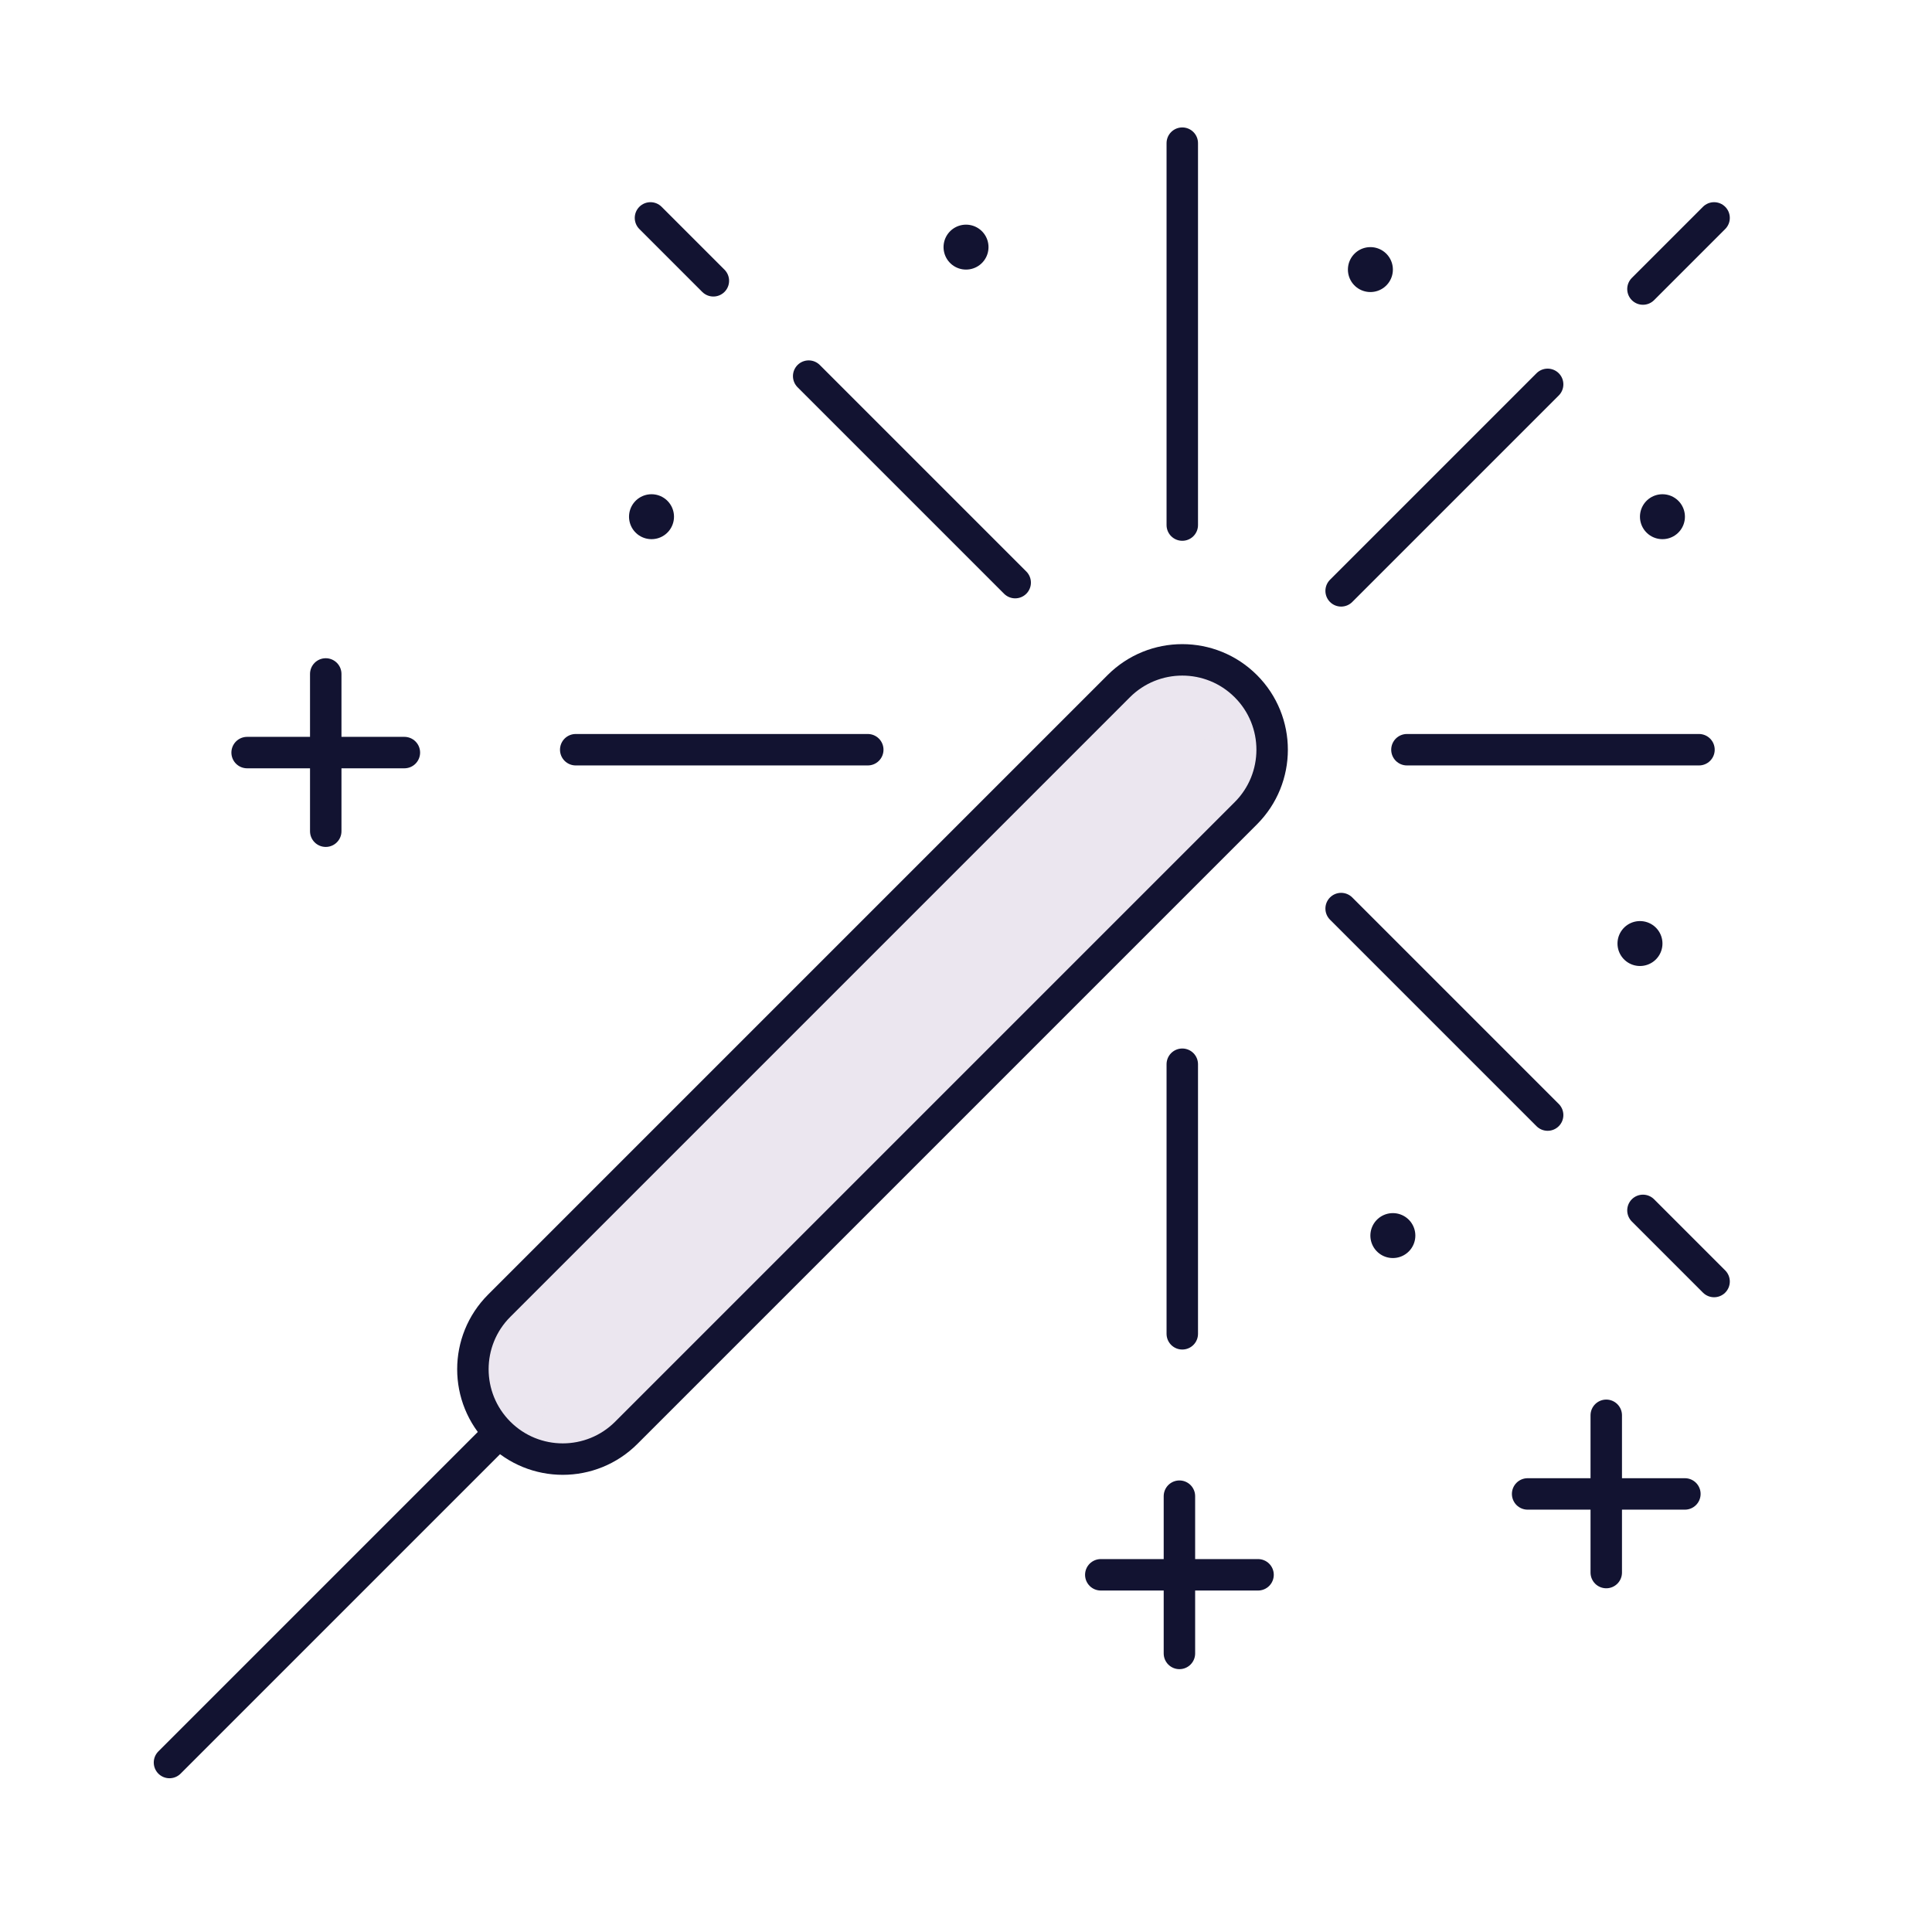 <svg xmlns="http://www.w3.org/2000/svg" width="430" height="430" style="width:100%;height:100%;transform:translate3d(0,0,0);content-visibility:visible" viewBox="0 0 430 430"><defs><clipPath id="c"><path d="M0 0h430v430H0z"/></clipPath><clipPath id="j"><path d="M0 0h430v430H0z"/></clipPath><clipPath id="f"><path d="M0 0h430v430H0z"/></clipPath><clipPath id="g"><path d="M0 0h430v430H0z"/></clipPath><clipPath id="i"><path d="M0 0h430v430H0z"/></clipPath><clipPath id="h"><path d="M0 0h430v430H0z"/></clipPath><clipPath id="d"><path d="M0 0h430v430H0z"/></clipPath><clipPath id="e"><path d="M0 0h430v430H0z"/></clipPath><filter id="a" width="100%" height="100%" x="0%" y="0%" filterUnits="objectBoundingBox"><feComponentTransfer in="SourceGraphic"><feFuncA tableValues="1.0 0.0" type="table"/></feComponentTransfer></filter><path id="b" style="display:none"/><mask id="k" mask-type="alpha"><g filter="url(#a)"><path fill="#fff" d="M0 0h430v430H0z" opacity="0"/><use xmlns:ns1="http://www.w3.org/1999/xlink" ns1:href="#b"/></g></mask></defs><g clip-path="url(#c)"><g clip-path="url(#d)" style="display:none"><g style="display:none"><path class="secondary"/><path class="secondary" style="mix-blend-mode:multiply"/></g><g fill="none" style="display:none"><path class="primary"/><path class="primary"/></g><g fill="none" clip-path="url(#e)" style="display:none"><g style="display:none"><path class="primary"/><path class="primary"/></g><path class="primary" style="display:none"/><path class="primary" style="display:none"/><path class="primary" style="display:none"/><path class="primary" style="display:none"/><path class="primary" style="display:none"/><path class="primary" style="display:none"/><path class="primary" style="display:none"/><path class="primary" style="display:none"/><path class="primary" style="display:none"/></g></g><g clip-path="url(#f)" style="display:block"><g style="display:block"><path fill="#EBE6EF" d="M277.279 152.721c-7.81-7.81-20.474-7.81-28.284 0L111.109 290.607c-7.81 7.81-7.81 20.474 0 28.284s20.474 7.81 28.284 0l137.886-137.886c7.81-7.81 7.81-20.474 0-28.284" class="secondary"/><g opacity=".5" style="mix-blend-mode:multiply"><path fill="#EBE6EF" d="M248.994 152.721c7.81-7.81 20.474-7.81 28.284 0a19.9 19.9 0 0 1 5.35 9.65c-6.49-1.489-13.579.295-18.634 5.35L126.108 305.607c-5.055 5.055-6.839 12.144-5.35 18.634a19.9 19.9 0 0 1-9.65-5.35c-7.81-7.81-7.81-20.474 0-28.284z" class="secondary" opacity="1"/></g></g><path fill="none" stroke="#121331" stroke-linecap="round" stroke-linejoin="round" stroke-width="7" d="M277.279 152.721c-7.81-7.81-20.474-7.81-28.284 0L111.109 290.607c-7.81 7.81-7.81 20.474 0 28.284s20.474 7.81 28.284 0l137.886-137.886c7.81-7.81 7.81-20.474 0-28.284m-166.17 166.171L37.721 392.28" class="primary" style="display:block"/><g fill="none" stroke="#121331" stroke-linecap="round" stroke-linejoin="round" clip-path="url(#g)" style="display:none"><g stroke-width="7" style="display:block"><path stroke-dasharray="65 30" d="M298.492 131.507 381.499 48.5m-155.552 81.172L144.775 48.5m153.717 153.717 83.007 83.007M193.137 166.862h-65m135 70v60m50-130h65" class="primary"/><path d="M263.137 116.862v-85" class="primary"/></g><path stroke-width="7" d="M0 0h17.5m-35 0H0m0 0v-17.5m0 35V0" class="primary" style="display:block" transform="translate(357.5 332.5)"/><path stroke-width="7" d="M0 0h17.5m-35 0H0m0 0v-17.5m0 35V0" class="primary" style="display:block" transform="translate(262.5 350.5)"/><path stroke-width="7" d="M0 0h17.5m-35 0H0m0 0v-17.5m0 35V0" class="primary" style="display:block" transform="translate(72.5 167.5)"/><path stroke-width="10" d="M.005 0h-.01" class="primary" style="display:block" transform="translate(365.005 210)"/><path stroke-width="10" d="M.005 0h-.01" class="primary" style="display:block" transform="translate(310.005 275)"/><path stroke-width="10" d="M.005 0h-.01" class="primary" style="display:block" transform="translate(370.005 115)"/><path stroke-width="10" d="M.005 0h-.01" class="primary" style="display:block" transform="translate(305.005 60)"/><path stroke-width="10" d="M.005 0h-.01" class="primary" style="display:block" transform="translate(215.005 55)"/><path stroke-width="10" d="M.005 0h-.01" class="primary" style="display:block" transform="translate(145.005 115)"/></g><g fill="none" clip-path="url(#h)" style="display:none"><g style="display:none"><path class="primary"/><path class="primary"/></g><path class="primary" style="display:none"/><path class="primary" style="display:none"/><path class="primary" style="display:none"/><path class="primary" style="display:none"/><path class="primary" style="display:none"/><path class="primary" style="display:none"/><path class="primary" style="display:none"/><path class="primary" style="display:none"/><path class="primary" style="display:none"/></g><g fill="none" stroke="#121331" stroke-linecap="round" stroke-linejoin="round" clip-path="url(#i)" style="display:block"><g stroke-width="7" style="display:block"><path stroke-dasharray="65 30" stroke-dashoffset="-95" d="M298.492 131.507 381.499 48.5m-155.552 81.172L144.775 48.5m153.717 153.717 83.007 83.007M193.137 166.862h-65m135 70v60m50-130h65" class="primary"/><path d="M263.137 116.862v-85" class="primary"/></g><path stroke-width="7" d="M0 0h17.5m-35 0H0m0 0v-17.5m0 35V0" class="primary" style="display:block" transform="translate(357.5 332.5)"/><path stroke-width="7" d="M0 0h17.5m-35 0H0m0 0v-17.5m0 35V0" class="primary" style="display:block" transform="translate(262.5 350.5)"/><path stroke-width="7" d="M0 0h17.5m-35 0H0m0 0v-17.5m0 35V0" class="primary" style="display:block" transform="translate(72.5 167.5)"/><path stroke-width="10" d="M.005 0h-.01" class="primary" style="display:block" transform="translate(365.005 210)"/><path stroke-width="10" d="M.005 0h-.01" class="primary" style="display:block" transform="translate(310.005 275)"/><path stroke-width="10" d="M.005 0h-.01" class="primary" style="display:block" transform="translate(370.005 115)"/><path stroke-width="10" d="M.005 0h-.01" class="primary" style="display:block" transform="translate(305.005 60)"/><path stroke-width="10" d="M.005 0h-.01" class="primary" style="display:block" transform="translate(215.005 55)"/><path stroke-width="10" d="M.005 0h-.01" class="primary" style="display:block" transform="translate(145.005 115)"/></g></g><g clip-path="url(#j)" style="display:none"><path class="secondary" style="display:none"/><g mask="url(#k)" style="mix-blend-mode:multiply;display:none"><path class="secondary"/></g><g fill="none" style="display:none"><path class="primary"/><path class="primary"/></g><g fill="none" style="display:none"><path class="primary"/><path class="primary"/></g><path fill="none" class="primary" style="display:none"/><path fill="none" class="primary" style="display:none"/><path fill="none" class="primary" style="display:none"/><path fill="none" class="primary" style="display:none"/><path fill="none" class="primary" style="display:none"/><path fill="none" class="primary" style="display:none"/><path fill="none" class="primary" style="display:none"/><path fill="none" class="primary" style="display:none"/><path fill="none" class="primary" style="display:none"/></g></g></svg>